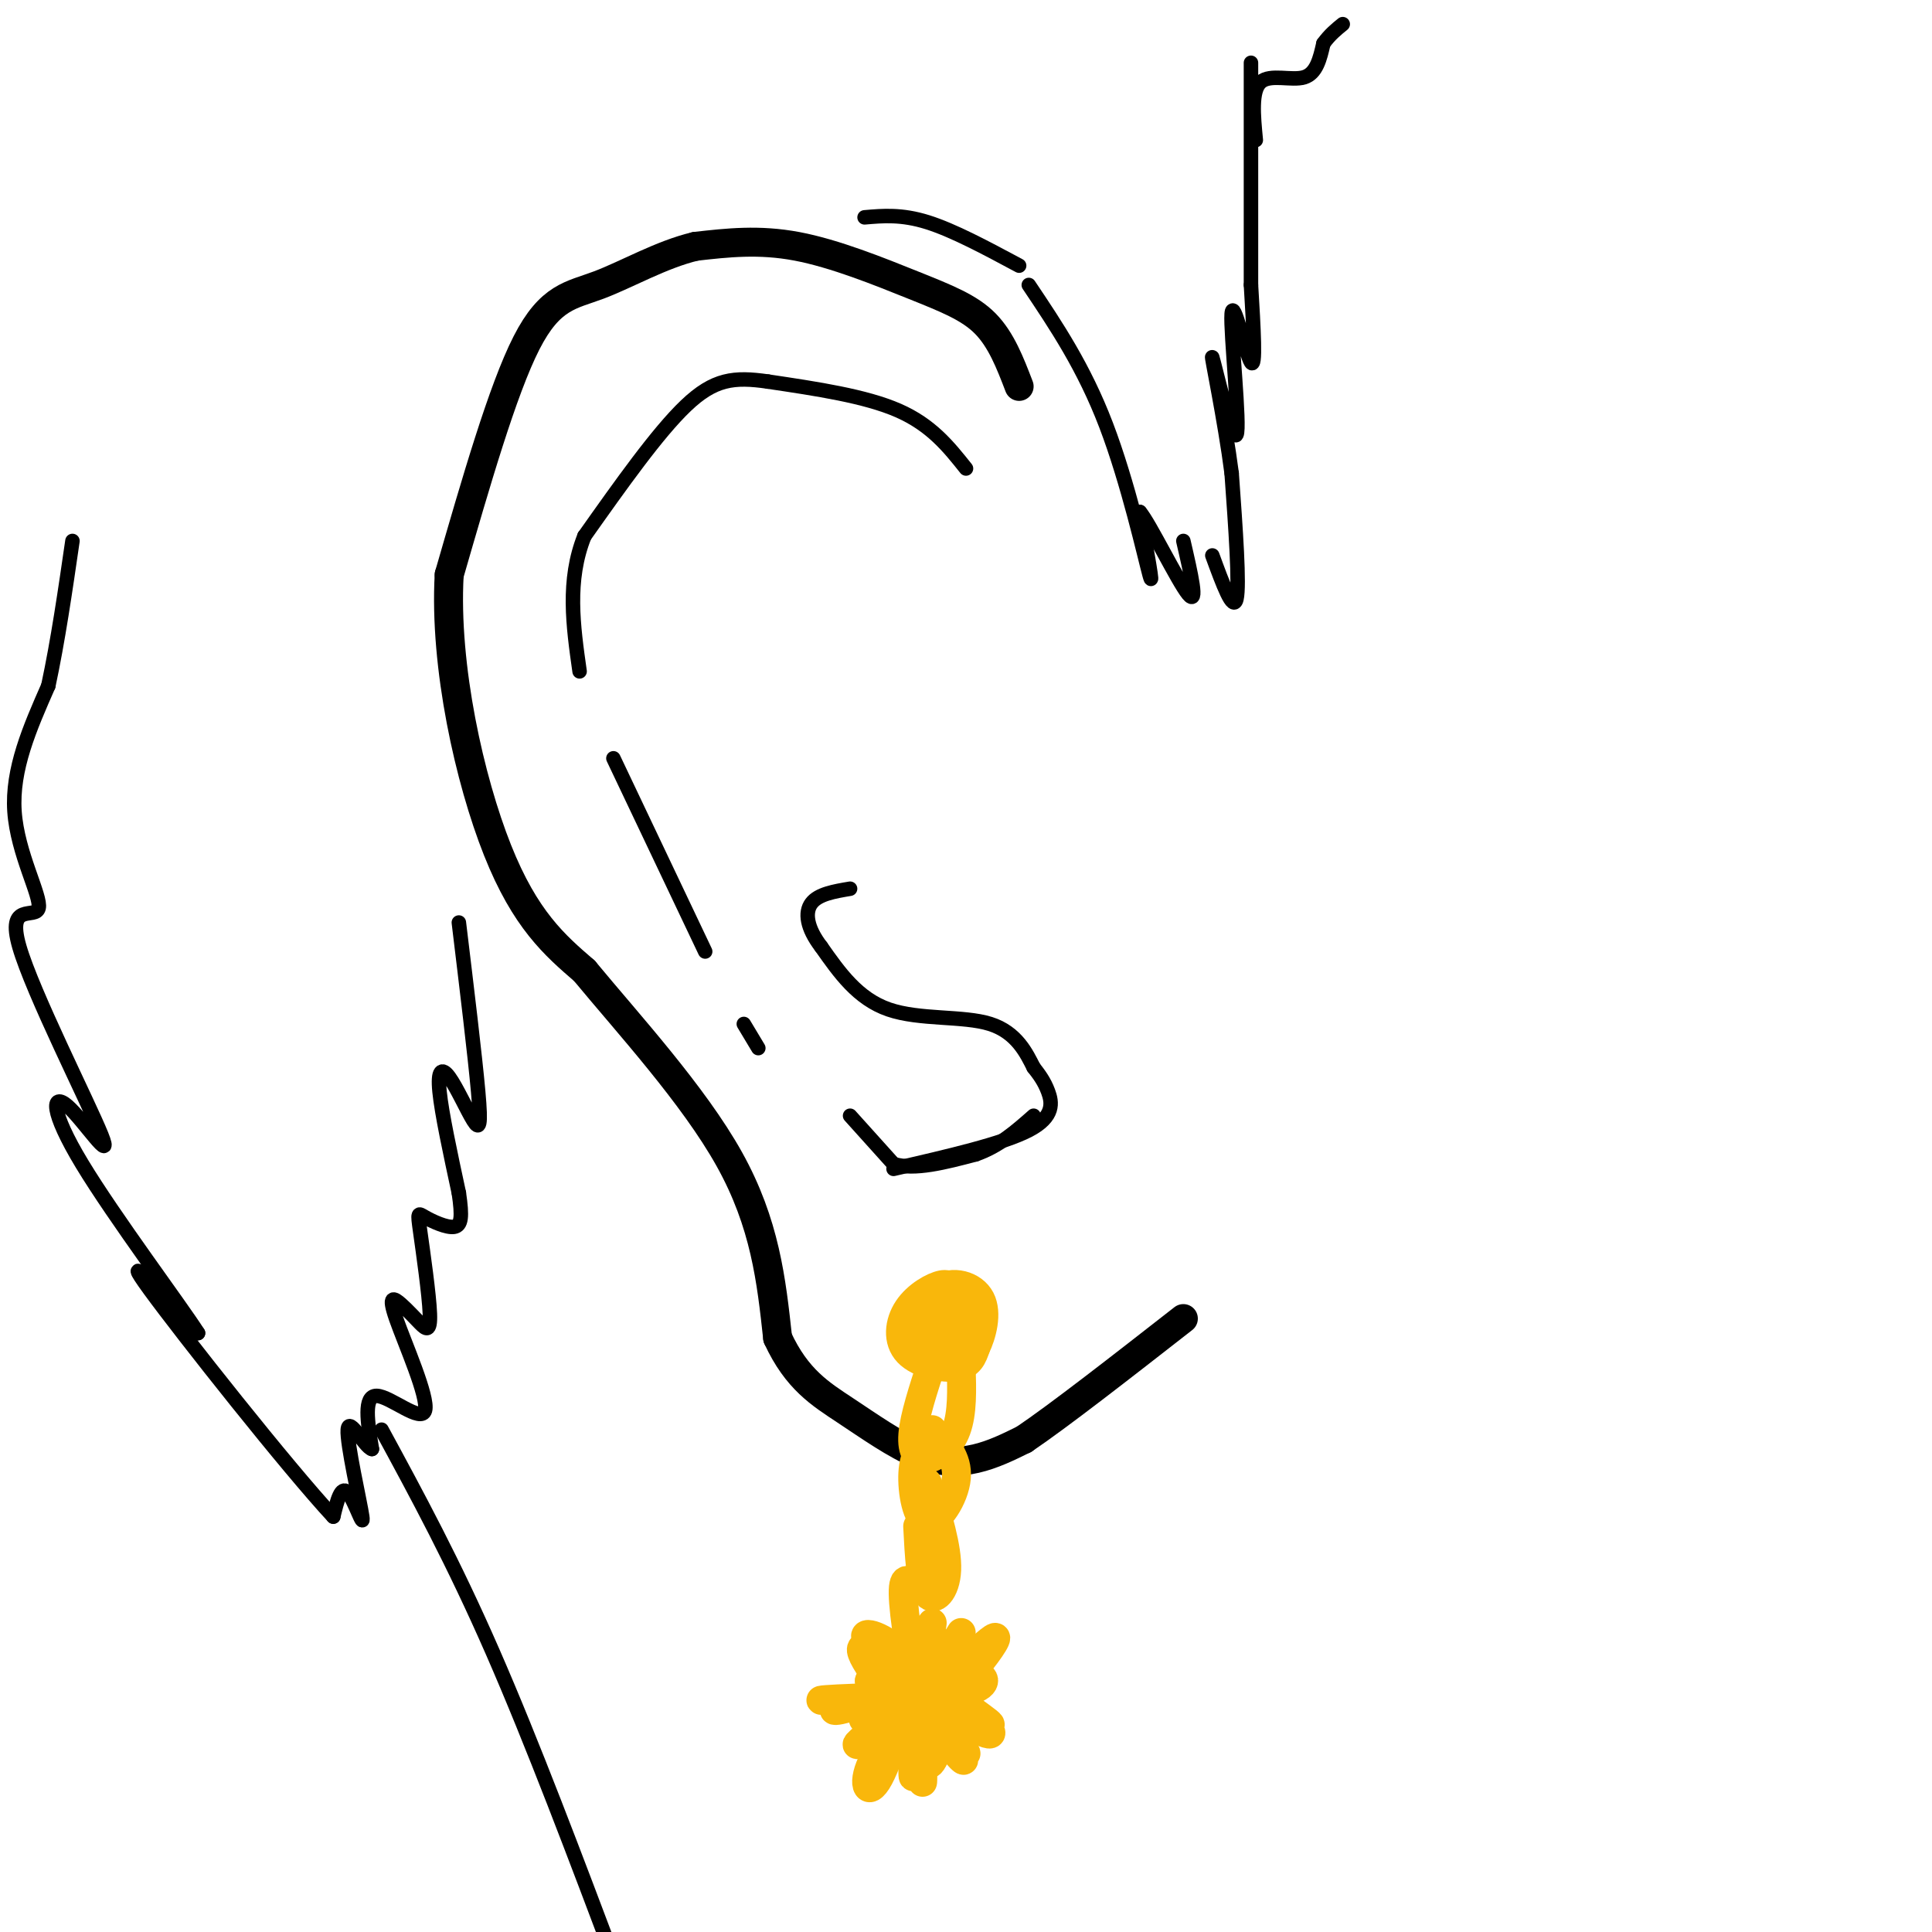 <svg viewBox='0 0 400 400' version='1.1' xmlns='http://www.w3.org/2000/svg' xmlns:xlink='http://www.w3.org/1999/xlink'><g fill='none' stroke='rgb(0,0,0)' stroke-width='6' stroke-linecap='round' stroke-linejoin='round'><path d='M211,80c-1.851,-4.827 -3.702,-9.655 -7,-13c-3.298,-3.345 -8.042,-5.208 -15,-8c-6.958,-2.792 -16.131,-6.512 -24,-8c-7.869,-1.488 -14.435,-0.744 -21,0'/><path d='M144,51c-7.071,1.667 -14.250,5.833 -20,8c-5.750,2.167 -10.071,2.333 -15,12c-4.929,9.667 -10.464,28.833 -16,48'/><path d='M93,119c-1.067,19.022 4.267,42.578 10,57c5.733,14.422 11.867,19.711 18,25'/><path d='M121,201c9.022,10.911 22.578,25.689 30,39c7.422,13.311 8.711,25.156 10,37'/><path d='M161,277c3.968,8.604 8.888,11.616 14,15c5.112,3.384 10.415,7.142 15,9c4.585,1.858 8.453,1.817 12,1c3.547,-0.817 6.774,-2.408 10,-4'/><path d='M212,298c7.167,-4.833 20.083,-14.917 33,-25'/></g>
<g fill='none' stroke='rgb(0,0,0)' stroke-width='3' stroke-linecap='round' stroke-linejoin='round'><path d='M200,97c-3.583,-4.500 -7.167,-9.000 -14,-12c-6.833,-3.000 -16.917,-4.500 -27,-6'/><path d='M159,79c-7.044,-1.022 -11.156,-0.578 -17,5c-5.844,5.578 -13.422,16.289 -21,27'/><path d='M121,111c-3.667,9.167 -2.333,18.583 -1,28'/><path d='M185,242c11.311,-2.600 22.622,-5.200 28,-8c5.378,-2.800 4.822,-5.800 4,-8c-0.822,-2.200 -1.911,-3.600 -3,-5'/><path d='M214,221c-1.417,-2.786 -3.458,-7.250 -9,-9c-5.542,-1.750 -14.583,-0.786 -21,-3c-6.417,-2.214 -10.208,-7.607 -14,-13'/><path d='M170,196c-2.978,-3.889 -3.422,-7.111 -2,-9c1.422,-1.889 4.711,-2.444 8,-3'/><path d='M154,212c0.000,0.000 3.000,5.000 3,5'/><path d='M146,197c0.000,0.000 -19.000,-40.000 -19,-40'/><path d='M176,231c0.000,0.000 9.000,10.000 9,10'/><path d='M185,241c4.333,1.333 10.667,-0.333 17,-2'/><path d='M202,239c4.833,-1.667 8.417,-4.833 12,-8'/></g>
<g fill='none' stroke='rgb(249,183,11)' stroke-width='6' stroke-linecap='round' stroke-linejoin='round'><path d='M197,268c-0.126,-1.169 -0.252,-2.338 -2,-2c-1.748,0.338 -5.118,2.183 -7,5c-1.882,2.817 -2.276,6.604 0,9c2.276,2.396 7.222,3.399 10,3c2.778,-0.399 3.389,-2.199 4,-4'/><path d='M202,279c1.286,-2.606 2.502,-7.121 1,-10c-1.502,-2.879 -5.722,-4.122 -9,-2c-3.278,2.122 -5.613,7.610 -5,10c0.613,2.390 4.175,1.683 6,0c1.825,-1.683 1.912,-4.341 2,-7'/><path d='M197,270c-0.122,-1.622 -1.427,-2.177 -3,-1c-1.573,1.177 -3.414,4.087 -3,6c0.414,1.913 3.084,2.830 5,2c1.916,-0.830 3.079,-3.407 2,-5c-1.079,-1.593 -4.400,-2.203 -5,-1c-0.600,1.203 1.519,4.219 3,4c1.481,-0.219 2.322,-3.674 1,-5c-1.322,-1.326 -4.806,-0.522 -6,1c-1.194,1.522 -0.097,3.761 1,6'/><path d='M192,277c0.500,0.667 1.250,-0.667 2,-2'/><path d='M197,278c0.000,0.000 0.000,1.000 0,1'/><path d='M193,282c-1.857,5.673 -3.714,11.345 -4,15c-0.286,3.655 1.000,5.292 3,5c2.000,-0.292 4.714,-2.512 6,-6c1.286,-3.488 1.143,-8.244 1,-13'/><path d='M192,298c-1.399,1.619 -2.798,3.238 -3,7c-0.202,3.762 0.792,9.667 3,10c2.208,0.333 5.631,-4.905 6,-9c0.369,-4.095 -2.315,-7.048 -5,-10'/><path d='M190,316c0.311,6.067 0.622,12.133 2,14c1.378,1.867 3.822,-0.467 4,-5c0.178,-4.533 -1.911,-11.267 -4,-18'/><path d='M190,329c-1.533,-1.711 -3.067,-3.422 -3,1c0.067,4.422 1.733,14.978 3,17c1.267,2.022 2.133,-4.489 3,-11'/><path d='M182,350c0.000,0.000 0.100,0.100 0.1,0.1'/><path d='M182,351c0.000,0.000 0.100,0.100 0.1,0.1'/><path d='M183,352c0.000,0.000 0.100,0.100 0.1,0.1'/><path d='M184,353c0.000,0.000 0.100,0.100 0.1,0.1'/><path d='M184,354c0.000,0.000 0.100,0.100 0.1,0.1'/><path d='M185,355c0.000,0.000 0.100,0.100 0.1,0.1'/><path d='M186,355c0.000,0.000 0.100,0.100 0.1,0.1'/><path d='M186,355c0.000,0.000 0.100,0.100 0.1,0.1'/><path d='M186,355c0.000,0.000 0.100,0.100 0.1,0.1'/><path d='M187,354c0.000,0.000 0.100,0.100 0.1,0.1'/><path d='M187,354c0.000,0.000 0.100,0.100 0.1,0.1'/><path d='M188,353c0.000,0.000 0.100,0.100 0.1,0.1'/><path d='M189,352c0.000,0.000 0.100,0.100 0.1,0.1'/><path d='M189,351c0.000,0.000 0.100,0.100 0.1,0.1'/><path d='M190,350c0.000,0.000 0.100,0.100 0.1,0.1'/><path d='M190,349c0.000,0.000 0.100,0.100 0.1,0.1'/><path d='M191,348c0.000,0.000 0.100,0.100 0.1,0.1'/><path d='M192,347c0.000,0.000 0.100,0.100 0.1,0.1'/><path d='M193,346c0.000,0.000 0.100,0.100 0.1,0.1'/><path d='M194,346c0.000,0.000 0.100,0.100 0.1,0.1'/><path d='M195,345c0.000,0.000 0.100,0.100 0.1,0.1'/><path d='M196,344c0.000,0.000 0.100,0.100 0.1,0.1'/><path d='M196,344c0.000,0.000 0.100,0.100 0.1,0.1'/><path d='M196,344c-4.810,6.518 -9.619,13.036 -9,13c0.619,-0.036 6.667,-6.625 11,-9c4.333,-2.375 6.952,-0.536 5,1c-1.952,1.536 -8.476,2.768 -15,4'/><path d='M188,353c-0.907,3.182 4.325,9.138 6,7c1.675,-2.138 -0.206,-12.371 -3,-11c-2.794,1.371 -6.502,14.347 -9,19c-2.498,4.653 -3.788,0.984 -1,-4c2.788,-4.984 9.654,-11.281 11,-13c1.346,-1.719 -2.827,1.141 -7,4'/><path d='M185,355c-3.668,2.644 -9.339,7.256 -7,6c2.339,-1.256 12.689,-8.378 12,-10c-0.689,-1.622 -12.416,2.256 -16,3c-3.584,0.744 0.976,-1.644 6,-1c5.024,0.644 10.512,4.322 16,8'/><path d='M196,361c3.634,2.615 4.720,5.151 2,2c-2.720,-3.151 -9.244,-11.989 -8,-11c1.244,0.989 10.258,11.805 10,11c-0.258,-0.805 -9.788,-13.230 -13,-17c-3.212,-3.770 -0.106,1.115 3,6'/><path d='M190,352c0.222,-1.001 -0.722,-6.503 -4,-10c-3.278,-3.497 -8.889,-4.989 -6,-2c2.889,2.989 14.278,10.459 14,10c-0.278,-0.459 -12.222,-8.845 -15,-9c-2.778,-0.155 3.611,7.923 10,16'/><path d='M189,357c6.760,-2.927 18.659,-18.246 17,-18c-1.659,0.246 -16.878,16.056 -18,18c-1.122,1.944 11.852,-9.976 14,-13c2.148,-3.024 -6.529,2.850 -12,5c-5.471,2.150 -7.735,0.575 -10,-1'/><path d='M180,348c2.071,0.441 12.250,2.045 9,3c-3.250,0.955 -19.929,1.261 -19,1c0.929,-0.261 19.465,-1.091 22,0c2.535,1.091 -10.933,4.101 -13,4c-2.067,-0.101 7.267,-3.315 11,-3c3.733,0.315 1.867,4.157 0,8'/><path d='M190,361c-0.271,3.705 -0.948,8.966 -1,6c-0.052,-2.966 0.522,-14.159 1,-13c0.478,1.159 0.860,14.672 1,15c0.140,0.328 0.038,-12.527 0,-14c-0.038,-1.473 -0.011,8.436 1,10c1.011,1.564 3.005,-5.218 5,-12'/><path d='M197,353c3.338,-0.106 9.185,5.629 8,6c-1.185,0.371 -9.400,-4.622 -9,-5c0.400,-0.378 9.417,3.857 9,3c-0.417,-0.857 -10.266,-6.808 -12,-11c-1.734,-4.192 4.647,-6.626 6,-6c1.353,0.626 -2.324,4.313 -6,8'/><path d='M193,348c0.000,-0.333 3.000,-5.167 6,-10'/></g>
<g fill='none' stroke='rgb(0,0,0)' stroke-width='3' stroke-linecap='round' stroke-linejoin='round'><path d='M213,59c5.711,8.511 11.422,17.022 16,29c4.578,11.978 8.022,27.422 9,31c0.978,3.578 -0.511,-4.711 -2,-13'/><path d='M236,106c1.956,2.244 7.844,14.356 10,17c2.156,2.644 0.578,-4.178 -1,-11'/><path d='M251,115c2.167,5.917 4.333,11.833 5,9c0.667,-2.833 -0.167,-14.417 -1,-26'/><path d='M255,98c-1.397,-10.891 -4.391,-25.120 -4,-24c0.391,1.120 4.167,17.589 5,16c0.833,-1.589 -1.276,-21.235 -1,-25c0.276,-3.765 2.936,8.353 4,10c1.064,1.647 0.532,-7.176 0,-16'/><path d='M259,59c0.000,-10.333 0.000,-28.167 0,-46'/><path d='M211,55c-6.833,-3.667 -13.667,-7.333 -19,-9c-5.333,-1.667 -9.167,-1.333 -13,-1'/><path d='M260,29c-0.489,-5.111 -0.978,-10.222 1,-12c1.978,-1.778 6.422,-0.222 9,-1c2.578,-0.778 3.289,-3.889 4,-7'/><path d='M274,9c1.333,-1.833 2.667,-2.917 4,-4'/><path d='M95,191c1.675,13.850 3.349,27.700 4,35c0.651,7.300 0.278,8.049 -1,6c-1.278,-2.049 -3.459,-6.898 -5,-9c-1.541,-2.102 -2.440,-1.458 -2,3c0.440,4.458 2.220,12.729 4,21'/><path d='M95,247c0.730,4.934 0.555,6.768 -1,7c-1.555,0.232 -4.491,-1.138 -6,-2c-1.509,-0.862 -1.590,-1.217 -1,3c0.590,4.217 1.851,13.007 2,17c0.149,3.993 -0.813,3.190 -2,2c-1.187,-1.190 -2.600,-2.766 -4,-4c-1.400,-1.234 -2.788,-2.124 -1,3c1.788,5.124 6.751,16.264 6,19c-0.751,2.736 -7.214,-2.933 -10,-3c-2.786,-0.067 -1.893,5.466 -1,11'/><path d='M77,300c-1.507,-0.391 -4.775,-6.868 -5,-4c-0.225,2.868 2.593,15.080 3,18c0.407,2.920 -1.598,-3.451 -3,-5c-1.402,-1.549 -2.201,1.726 -3,5'/><path d='M69,314c-9.356,-10.067 -31.244,-37.733 -38,-47c-6.756,-9.267 1.622,-0.133 10,9'/><path d='M41,276c-3.512,-5.544 -17.293,-23.904 -24,-35c-6.707,-11.096 -6.340,-14.926 -3,-12c3.340,2.926 9.652,12.610 7,6c-2.652,-6.610 -14.267,-29.514 -17,-39c-2.733,-9.486 3.418,-5.554 4,-8c0.582,-2.446 -4.405,-11.270 -5,-20c-0.595,-8.730 3.203,-17.365 7,-26'/><path d='M10,142c2.000,-9.333 3.500,-19.667 5,-30'/><path d='M79,296c7.417,13.667 14.833,27.333 23,46c8.167,18.667 17.083,42.333 26,66'/></g>
</svg>